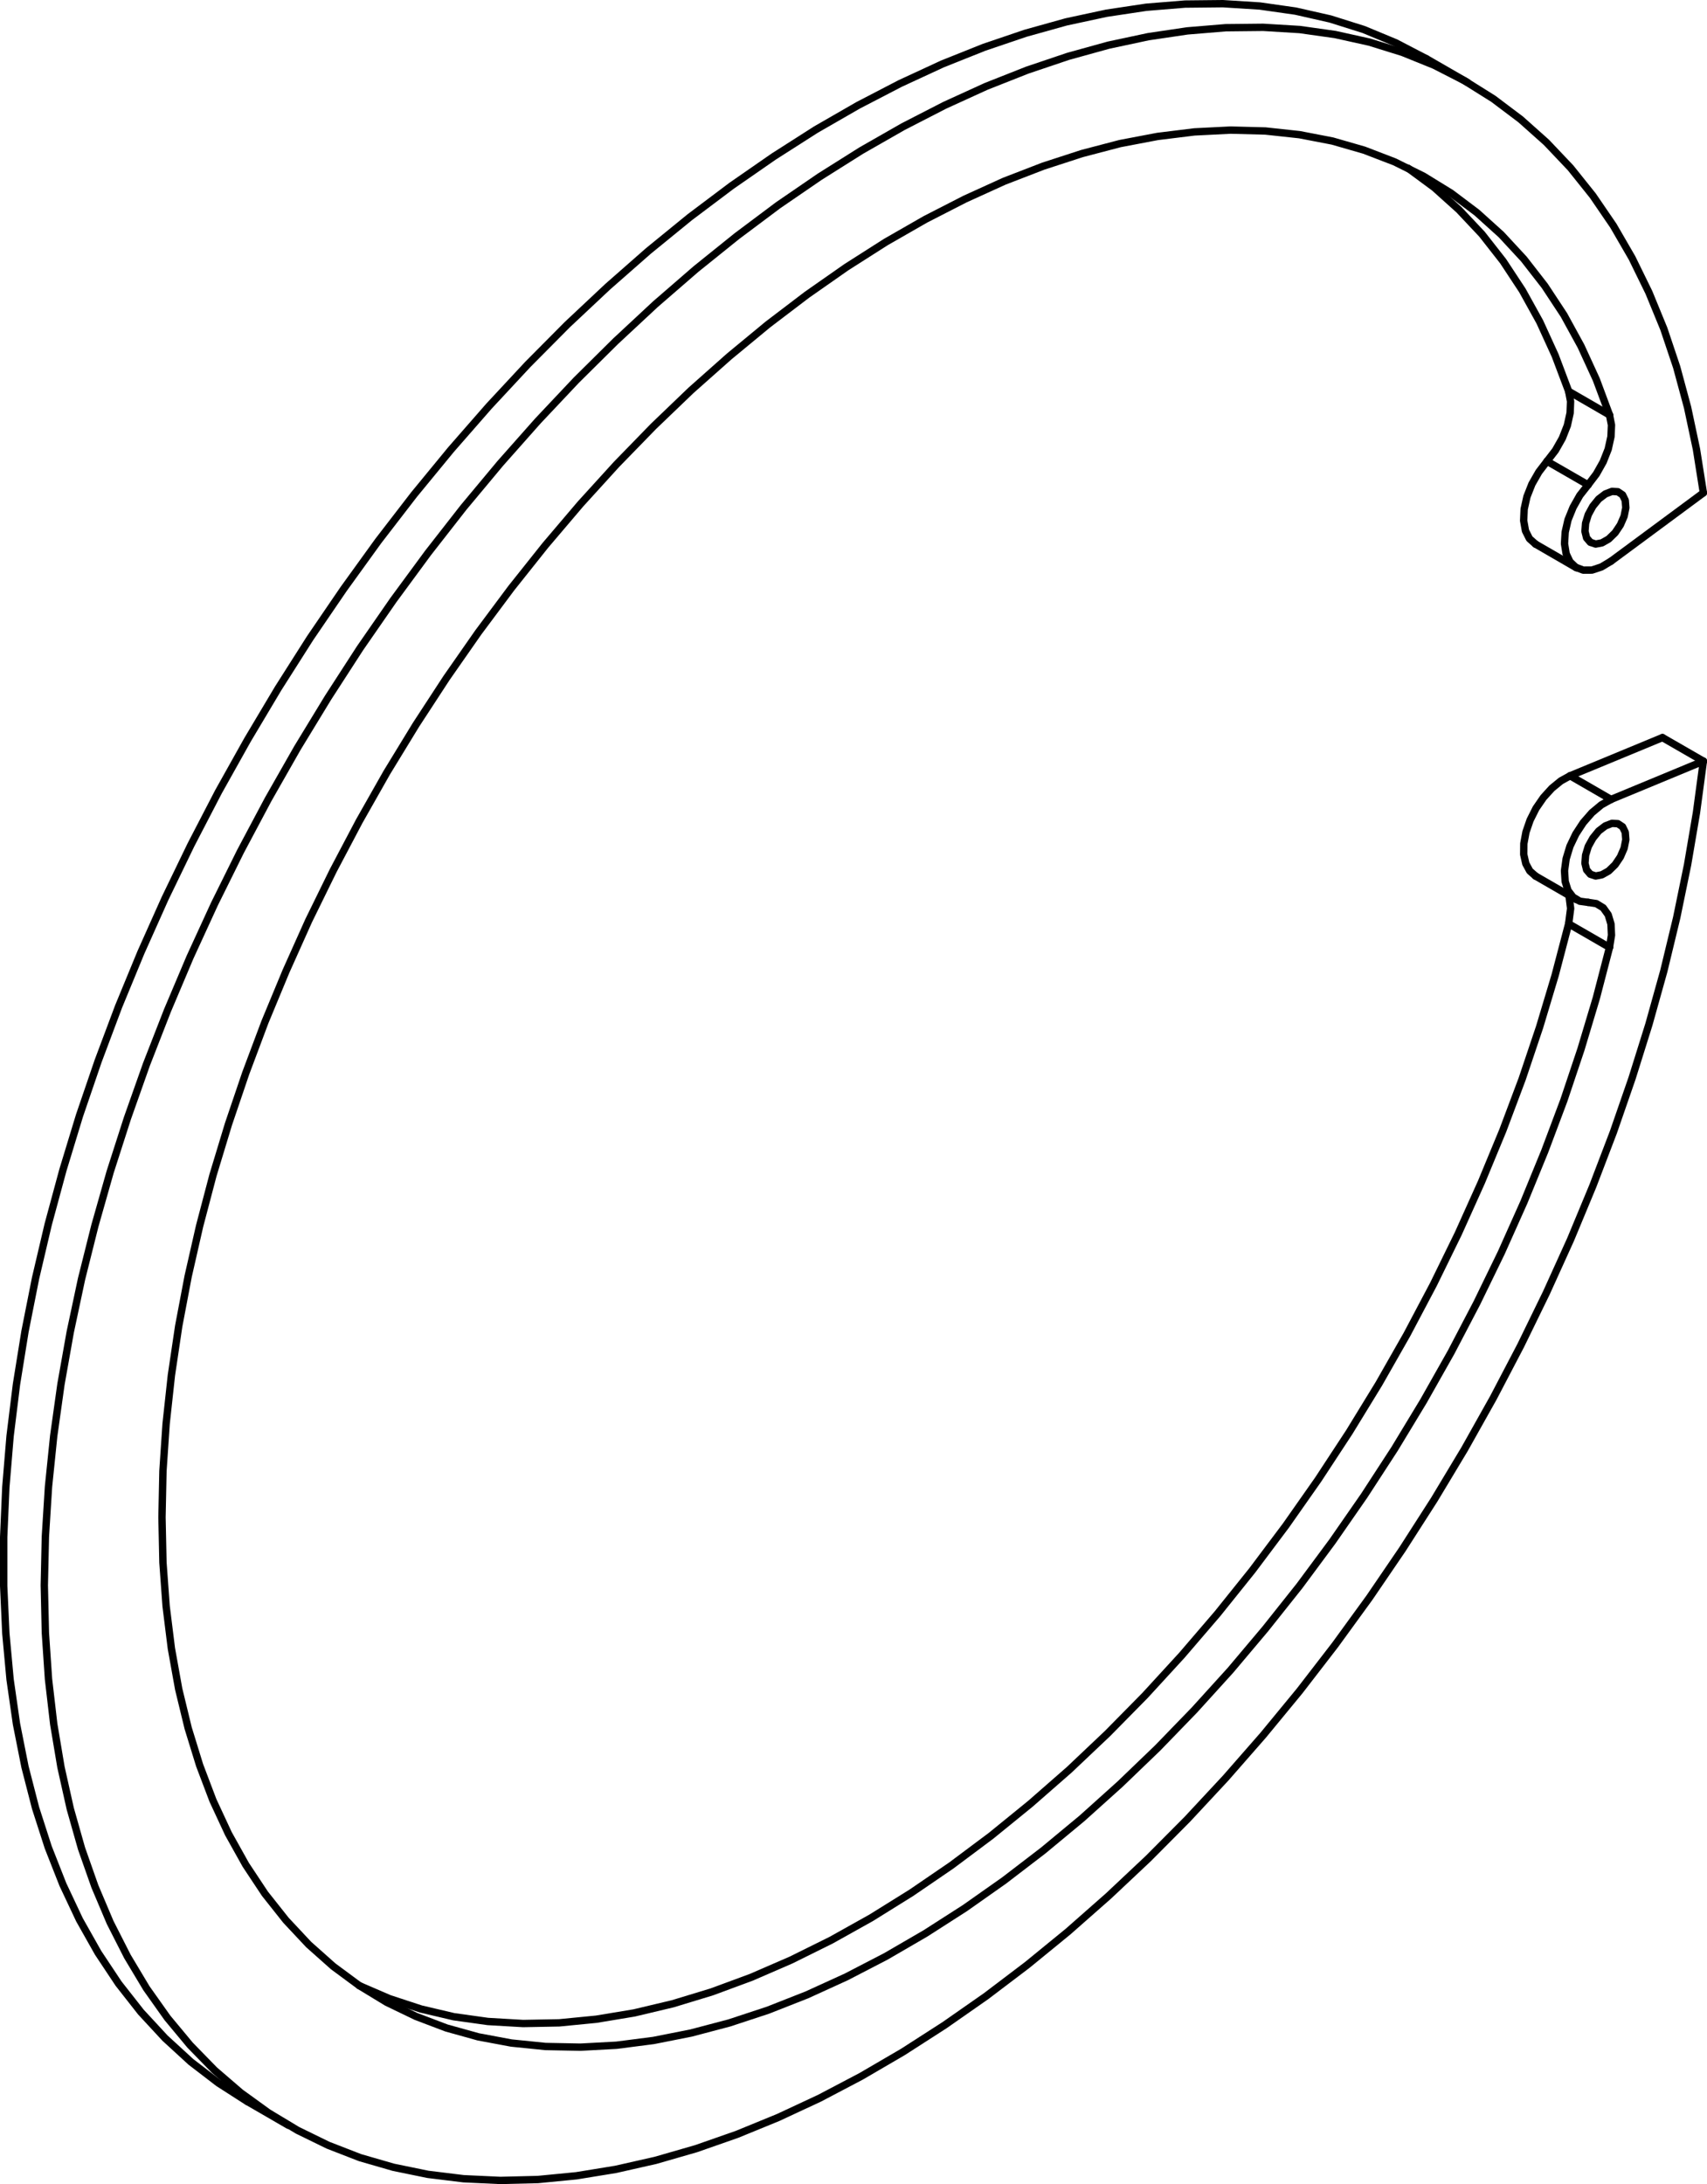 <?xml version="1.0" encoding="iso-8859-1"?>
<!DOCTYPE svg PUBLIC "-//W3C//DTD SVG 1.1//EN" "http://www.w3.org/Graphics/SVG/1.1/DTD/svg11.dtd">
<!-- Generator: Arbortext IsoDraw 7.0 -->
<svg id="Standardebene" width="100%" height="100%" viewBox="0 0 30.129 38.531"
 xmlns="http://www.w3.org/2000/svg" xmlns:xlink="http://www.w3.org/1999/xlink"
 fill-rule="evenodd" clip-rule="evenodd" stroke="#000000" stroke-linecap="round" fill="none" xml:space="preserve">
 <g>
  <path stroke-width="0.13" stroke-linejoin="round" stroke-miterlimit="1" d="M25.899 1.453L25.176 1.036"/>
  <path stroke-width="0.13" stroke-linejoin="round" stroke-miterlimit="1" d="M4.37 37.076L5.091 37.493"/>
  <path stroke-width="0.13" stroke-linejoin="round" stroke-miterlimit="1" d="M27.103 9.599L27.824 10.016"/>
  <path stroke-width="0.13" stroke-linejoin="round" stroke-miterlimit="1" d="M27.103 15.455L27.824 15.871"/>
  <path stroke-width="0.13" stroke-linejoin="round" stroke-miterlimit="1" d="M27.306 8.137L28.03 8.554"/>
  <path stroke-width="0.13" stroke-linejoin="round" stroke-miterlimit="1" d="M28.435 9.9L28.265 10.002L28.099 10.057L27.945 10.058L27.814 10.009L27.71 9.91L27.643 9.769L27.614 9.592L27.626 9.388L27.676 9.17L27.765 8.951L27.884 8.74L28.03 8.554"/>
  <path stroke-width="0.13" stroke-linejoin="round" stroke-miterlimit="1" d="M27.103 9.599L26.995 9.503L26.925 9.364L26.893 9.185L26.902 8.981L26.951 8.762L27.039 8.539L27.161 8.326L27.306 8.137"/>
  <path stroke-width="0.13" stroke-linejoin="round" stroke-miterlimit="1" d="M27.687 6.903L28.408 7.32"/>
  <path stroke-width="0.13" stroke-linejoin="round" stroke-miterlimit="1" d="M28.408 7.32L28.443 7.498L28.434 7.703L28.385 7.924L28.297 8.147L28.176 8.362L28.03 8.554"/>
  <path stroke-width="0.13" stroke-linejoin="round" stroke-miterlimit="1" d="M27.687 6.903L27.721 7.081L27.713 7.285L27.664 7.506L27.576 7.73L27.454 7.945L27.306 8.137"/>
  <path stroke-width="0.13" stroke-linejoin="round" stroke-miterlimit="1" d="M28.408 16.713L28.175 17.609L27.905 18.509L27.603 19.41L27.265 20.31L26.897 21.208L26.498 22.1L26.068 22.984L25.611 23.858L25.125 24.718L24.614 25.562L24.077 26.388L23.518 27.193L22.937 27.977L22.335 28.734L21.718 29.466L21.082 30.167L20.432 30.838L19.769 31.475L19.097 32.079L18.414 32.645L17.725 33.173L17.032 33.661L16.333 34.109L15.635 34.514L14.938 34.875L14.243 35.192L13.554 35.463L12.871 35.688L12.196 35.866L11.534 35.997L10.882 36.081L10.246 36.115L9.627 36.103L9.025 36.042L8.442 35.933L7.881 35.777L7.343 35.573L6.828 35.325L6.341 35.029L5.881 34.689L5.448 34.304L5.048 33.877L4.676 33.408L4.338 32.898L4.032 32.35L3.759 31.763L3.523 31.141L3.321 30.486L3.154 29.798L3.025 29.082L2.932 28.335L2.876 27.565L2.859 26.768L2.876 25.951L2.932 25.117L3.025 24.263L3.154 23.396L3.321 22.516L3.523 21.629L3.759 20.733L4.032 19.833L4.338 18.931L4.676 18.03L5.048 17.134L5.448 16.242L5.881 15.359L6.341 14.487L6.828 13.628L7.343 12.785L7.881 11.961L8.442 11.157L9.025 10.375L9.627 9.619L10.246 8.891L10.882 8.192L11.534 7.522L12.196 6.887L12.871 6.288L13.554 5.724L14.243 5.2L14.938 4.714L15.635 4.27L16.333 3.87L17.032 3.512L17.725 3.197L18.414 2.931L19.097 2.709L19.769 2.533L20.432 2.407L21.082 2.327L21.718 2.295L22.335 2.311L22.937 2.376L23.518 2.488L24.077 2.649L24.614 2.855L25.125 3.108L25.611 3.407L26.068 3.751L26.498 4.139L26.897 4.57L27.265 5.043L27.603 5.556L27.905 6.107L28.175 6.695L28.408 7.32"/>
  <path stroke-width="0.13" stroke-linejoin="round" stroke-miterlimit="1" d="M27.687 16.297L28.408 16.713"/>
  <path stroke-width="0.13" stroke-linejoin="round" stroke-miterlimit="1" d="M27.687 16.297L27.449 17.204L27.175 18.117L26.867 19.033L26.524 19.946L26.147 20.856L25.739 21.762L25.301 22.657L24.833 23.542L24.338 24.411L23.815 25.265L23.266 26.102L22.696 26.914L22.103 27.704L21.489 28.469L20.858 29.204L20.21 29.91L19.548 30.582L18.873 31.221L18.187 31.821L17.492 32.386L16.792 32.909L16.085 33.392L15.378 33.832L14.669 34.228L13.962 34.578L13.259 34.883L12.563 35.14L11.872 35.35L11.194 35.511L10.525 35.622L9.871 35.686L9.233 35.698L8.612 35.662L8.01 35.578L7.431 35.442L6.873 35.259L6.341 35.029"/>
  <path stroke-width="0.13" stroke-linejoin="round" stroke-miterlimit="1" d="M24.852 2.967L25.317 3.31L25.751 3.7L26.157 4.131L26.53 4.607L26.87 5.123L27.178 5.679L27.449 6.272L27.687 6.903"/>
  <path stroke-width="0.13" stroke-linejoin="round" stroke-miterlimit="1" d="M28.03 15.919L28.176 15.941L28.297 16.015L28.385 16.138L28.434 16.301L28.443 16.498L28.408 16.713"/>
  <path stroke-width="0.13" stroke-linejoin="round" stroke-miterlimit="1" d="M27.693 15.795L27.722 16.027L27.687 16.297"/>
  <path stroke-width="0.13" stroke-linejoin="round" stroke-miterlimit="1" d="M28.03 15.919L27.884 15.899L27.765 15.827L27.676 15.71L27.626 15.551L27.614 15.361L27.643 15.15L27.71 14.929L27.814 14.712L27.945 14.512L28.099 14.336L28.265 14.198L28.435 14.103"/>
  <path stroke-width="0.13" stroke-linejoin="round" stroke-miterlimit="1" d="M27.713 13.686L28.435 14.103"/>
  <path stroke-width="0.13" stroke-linejoin="round" stroke-miterlimit="1" d="M28.435 14.103L30.065 13.428"/>
  <path stroke-width="0.13" stroke-linejoin="round" stroke-miterlimit="1" d="M27.103 15.455L27.001 15.365L26.931 15.236L26.894 15.073L26.896 14.882L26.934 14.678L27.007 14.467L27.111 14.26L27.242 14.07L27.39 13.907L27.55 13.776L27.713 13.686"/>
  <path stroke-width="0.13" stroke-linejoin="round" stroke-miterlimit="1" d="M29.343 13.012L30.065 13.428"/>
  <path stroke-width="0.13" stroke-linejoin="round" stroke-miterlimit="1" d="M27.713 13.686L29.343 13.012"/>
  <path stroke-width="0.13" stroke-linejoin="round" stroke-miterlimit="1" d="M30.065 13.428L29.943 14.336L29.786 15.256L29.594 16.189L29.367 17.129L29.103 18.074L28.806 19.022L28.477 19.972L28.114 20.922L27.721 21.867L27.295 22.806L26.841 23.737L26.359 24.658L25.85 25.565L25.314 26.457L24.753 27.332L24.17 28.187L23.565 29.019L22.94 29.829L22.295 30.612L21.634 31.367L20.957 32.094L20.268 32.787L19.565 33.448L18.853 34.075L18.132 34.664L17.405 35.215L16.673 35.726L15.939 36.198L15.202 36.628L14.468 37.014L13.734 37.356L13.006 37.654L12.285 37.906L11.57 38.112L10.867 38.271L10.173 38.384L9.494 38.45L8.83 38.466L8.182 38.436L7.554 38.359L6.944 38.234L6.355 38.064L5.791 37.845L5.25 37.581L4.735 37.271L4.246 36.917L3.786 36.521L3.355 36.079L2.955 35.598L2.585 35.076L2.249 34.515L1.944 33.915L1.675 33.28L1.439 32.61L1.24 31.908L1.076 31.175L0.948 30.413L0.856 29.621L0.801 28.806L0.782 27.968L0.801 27.108L0.856 26.228L0.948 25.332L1.076 24.42L1.24 23.498L1.439 22.564L1.675 21.623L1.944 20.676L2.249 19.727L2.585 18.777L2.955 17.829L3.355 16.884L3.786 15.946L4.246 15.018L4.735 14.099L5.25 13.195L5.791 12.307L6.355 11.435L6.944 10.585L7.554 9.756L8.182 8.952L8.83 8.175L9.494 7.426L10.173 6.706L10.867 6.019L11.57 5.365L12.285 4.746L13.006 4.166L13.734 3.621L14.468 3.118L15.202 2.656L15.939 2.235L16.673 1.858L17.405 1.524L18.132 1.237L18.853 0.994L19.565 0.797L20.268 0.647L20.957 0.545L21.634 0.489L22.295 0.482L22.94 0.521L23.565 0.609L24.17 0.743L24.753 0.924L25.314 1.151L25.85 1.425L26.359 1.744L26.841 2.107L27.295 2.512L27.721 2.961L28.114 3.452L28.477 3.983L28.806 4.551L29.103 5.158L29.367 5.801L29.594 6.477L29.786 7.187L29.943 7.926L30.065 8.695"/>
  <path stroke-width="0.13" stroke-linejoin="round" stroke-miterlimit="1" d="M30.065 8.695L28.435 9.9"/>
  <path stroke-width="0.13" stroke-linejoin="round" stroke-miterlimit="1" d="M4.368 37.076L3.855 36.747L3.37 36.375L2.914 35.957L2.488 35.497L2.093 34.994L1.732 34.451L1.403 33.868L1.11 33.246L0.851 32.588L0.628 31.896L0.441 31.17L0.291 30.414L0.178 29.629L0.103 28.815L0.065 27.978L0.065 27.117L0.103 26.236L0.178 25.335L0.291 24.42L0.441 23.49L0.628 22.548L0.851 21.599L1.11 20.643L1.403 19.681L1.732 18.719L2.093 17.757L2.488 16.8L2.914 15.848L3.371 14.903L3.855 13.97L4.37 13.05L4.91 12.144L5.474 11.257L6.065 10.391L6.676 9.545L7.309 8.724L7.961 7.931L8.63 7.166L9.314 6.431L10.013 5.727L10.725 5.059L11.446 4.426L12.176 3.831L12.913 3.277L13.656 2.762L14.4 2.287L15.146 1.858L15.89 1.472L16.632 1.129L17.368 0.835L18.099 0.587L18.82 0.386L19.532 0.233L20.231 0.128L20.916 0.072L21.585 0.065L22.236 0.106L22.868 0.196L23.481 0.335L24.071 0.521L24.635 0.755L25.175 1.036"/>
  <path stroke-width="0.13" stroke-linejoin="round" stroke-miterlimit="1" d="M28.335 14.57L28.452 14.525L28.556 14.531L28.638 14.585L28.686 14.683L28.696 14.814L28.666 14.964L28.6 15.117L28.507 15.255L28.394 15.365L28.275 15.432L28.164 15.454L28.07 15.423L28.004 15.346L27.975 15.23L27.986 15.087L28.033 14.933L28.114 14.787L28.217 14.66L28.335 14.57z"/>
  <path stroke-width="0.13" stroke-linejoin="round" stroke-miterlimit="1" d="M28.335 8.714L28.452 8.669L28.556 8.675L28.638 8.73L28.686 8.827L28.696 8.958L28.666 9.108L28.6 9.26L28.507 9.399L28.394 9.509L28.275 9.577L28.164 9.598L28.07 9.567L28.004 9.49L27.975 9.374L27.986 9.231L28.033 9.079L28.114 8.931L28.217 8.804L28.335 8.714z"/>
 </g>
</svg>
